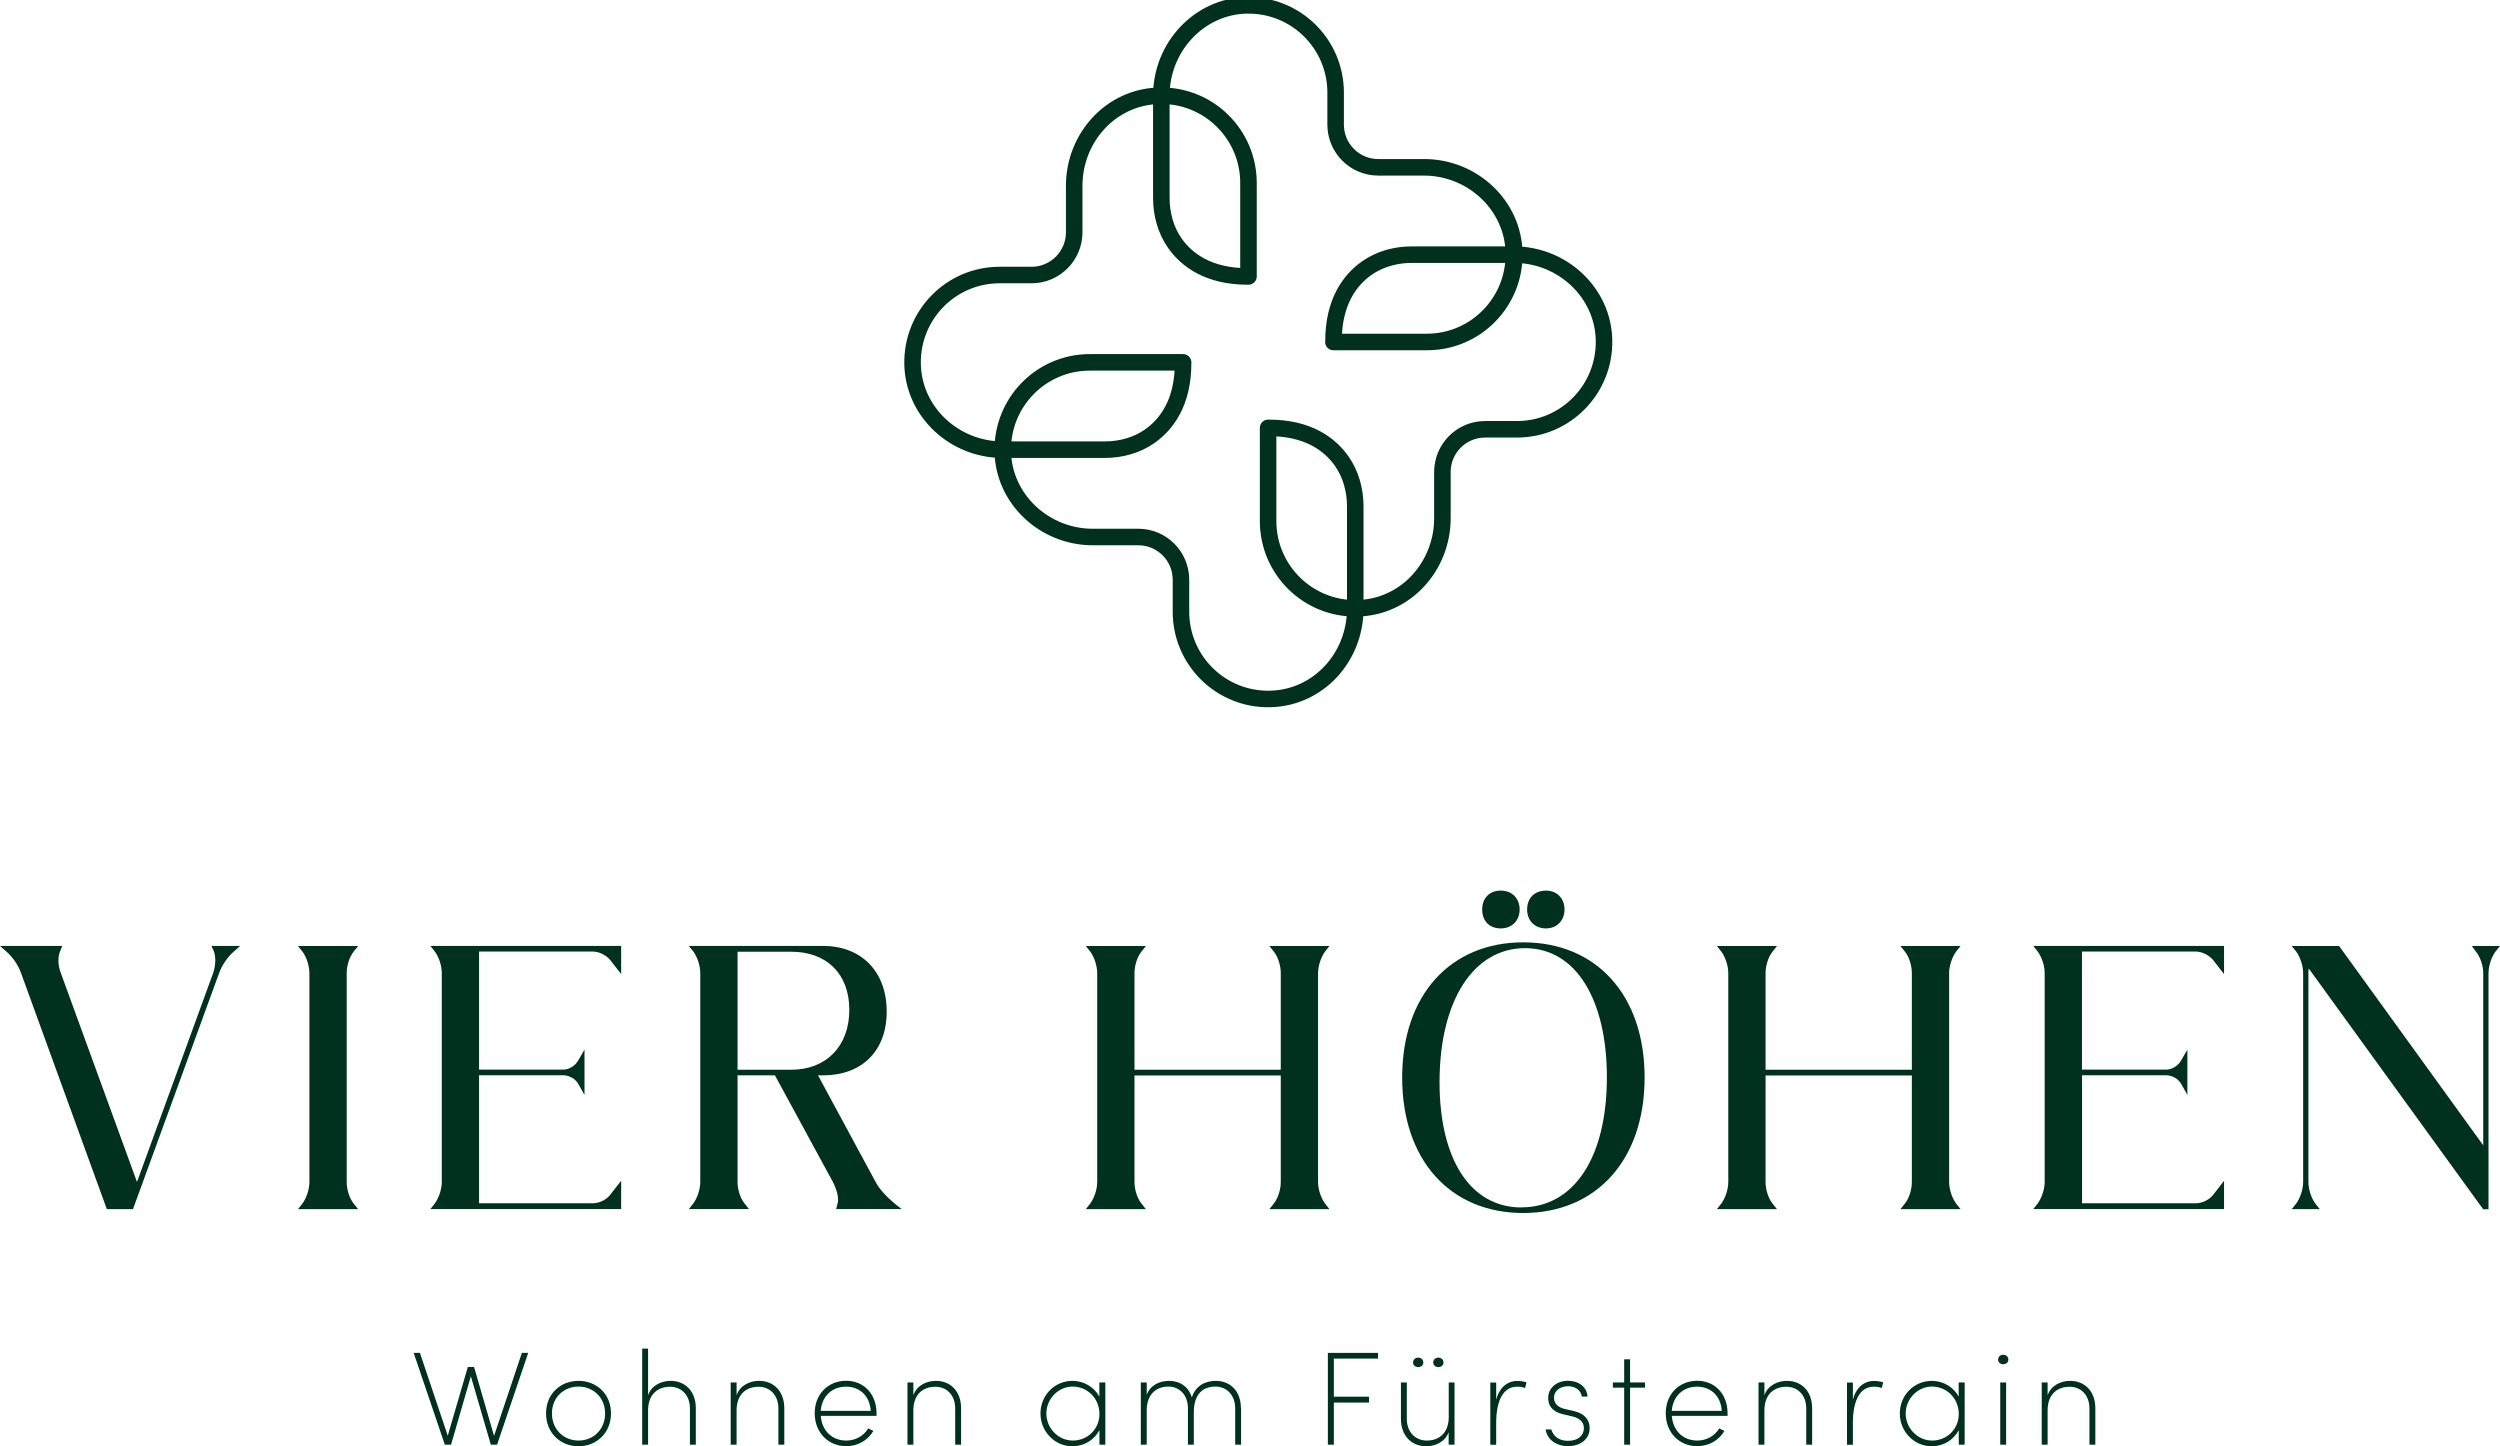<svg width="242" height="140" viewBox="0 0 242 140" fill="none" xmlns="http://www.w3.org/2000/svg">
<g clip-path="url(#clip0_1_262)">
<path d="M129.073 33.103H138.156C142.862 33.103 146.661 29.244 146.584 24.503C146.506 19.848 142.525 16.197 137.88 16.197H133.416C131.137 16.197 129.289 14.345 129.289 12.061V8.964C129.289 4.248 125.438 0.441 120.706 0.519C116.061 0.597 112.417 4.586 112.417 9.24V19.156C112.417 20.713 112.832 22.262 113.721 23.534C114.852 25.143 116.95 26.761 120.784 26.761H120.853V17.711C120.853 12.995 117.002 9.189 112.271 9.266C107.539 9.344 103.982 13.333 103.982 17.988V22.487C103.982 24.771 102.134 26.623 99.855 26.623H96.763C92.058 26.623 88.258 30.481 88.336 35.223C88.414 39.878 92.394 43.529 97.04 43.529H106.935C108.489 43.529 110.034 43.114 111.304 42.222C112.91 41.089 114.524 38.986 114.524 35.145V35.076H105.493C100.787 35.076 96.988 38.935 97.066 43.676C97.143 48.331 101.124 51.982 105.769 51.982H110.19C112.469 51.982 114.317 53.834 114.317 56.118V59.215C114.317 63.931 118.168 67.737 122.9 67.66C127.631 67.582 131.189 63.593 131.189 58.938V49.023C131.189 47.465 130.774 45.917 129.885 44.645C128.754 43.036 126.655 41.418 122.822 41.418H122.753V50.442C122.753 55.157 126.604 58.964 131.335 58.886C136.067 58.809 139.624 54.82 139.624 50.165V45.692C139.624 43.408 141.472 41.556 143.751 41.556H146.843C151.548 41.556 155.347 37.697 155.27 32.956C155.192 28.301 151.212 24.65 146.566 24.65H136.671C135.117 24.65 133.572 25.065 132.302 25.956C130.696 27.09 129.082 29.192 129.082 33.034V33.103H138.113C142.819 33.103 146.618 29.244 146.54 24.503C146.463 19.848 142.482 16.197 137.837 16.197" stroke="#00301E" stroke-width="1.6" stroke-linecap="round" stroke-linejoin="round"/>
<path d="M10.342 117.046L2.036 94.187C1.794 93.495 1.242 92.63 0.585 92.085L-0.002 91.565H6.025L5.818 92.085C5.576 92.638 5.611 93.504 5.887 94.187L13.261 114.416L20.634 94.187C20.876 93.495 20.911 92.63 20.703 92.085L20.462 91.565H23.251L22.663 92.085C22.007 92.638 21.455 93.504 21.213 94.187L12.872 117.046H10.325H10.342Z" fill="#00301E"/>
<path d="M34.666 117.046H28.846L29.26 116.527C29.675 115.973 29.951 115.108 29.951 114.424V94.196C29.951 93.504 29.675 92.638 29.26 92.093L28.846 91.574H34.666L34.251 92.093C33.802 92.647 33.56 93.512 33.56 94.196V114.424C33.56 115.117 33.802 115.973 34.251 116.527L34.666 117.046Z" fill="#00301E"/>
<path d="M60.128 114.312V117.037H41.659L42.074 116.518C42.488 115.964 42.765 115.099 42.765 114.416V94.187C42.765 93.495 42.488 92.629 42.074 92.084L41.659 91.565H60.128V94.291L59.023 92.872C58.643 92.457 57.987 92.11 57.4 92.11H46.374V103.54H54.507C55.094 103.54 55.682 103.159 55.958 102.675L56.58 101.602V105.988L55.992 104.95C55.716 104.431 55.094 104.085 54.507 104.085H46.374V116.475H57.4C57.987 116.475 58.643 116.163 59.023 115.713L60.128 114.294V114.312Z" fill="#00301E"/>
<path d="M79.183 104.094L84.761 114.416C85.107 115.108 85.901 115.93 86.618 116.518L87.274 117.037H80.936L81.074 116.518C81.247 115.964 80.971 115.099 80.625 114.416L75.013 104.094H71.395V114.416C71.395 115.108 71.637 115.964 72.086 116.518L72.501 117.037H66.681L67.095 116.518C67.51 115.964 67.786 115.099 67.786 114.416V94.187C67.786 93.495 67.51 92.629 67.095 92.084L66.681 91.565H79.667C83.388 91.565 85.832 94.049 85.832 97.916C85.832 101.783 83.388 104.094 79.667 104.094H79.183ZM71.395 92.119V103.549H76.602C79.978 103.549 82.214 101.273 82.214 97.752C82.214 94.23 79.978 92.128 76.602 92.128H71.395V92.119Z" fill="#00301E"/>
<path d="M110.923 117.046H105.104L105.518 116.527C105.933 115.973 106.209 115.108 106.209 114.424V94.196C106.209 93.504 105.933 92.638 105.518 92.093L105.104 91.574H110.923L110.509 92.093C110.06 92.647 109.818 93.512 109.818 94.196V103.549H123.978V94.196C123.978 93.504 123.737 92.638 123.288 92.093L122.873 91.574H128.693L128.278 92.093C127.864 92.647 127.588 93.512 127.588 94.196V114.424C127.588 115.117 127.864 115.973 128.278 116.527L128.693 117.046H122.873L123.288 116.527C123.737 115.973 123.978 115.108 123.978 114.424V104.102H109.818V114.424C109.818 115.117 110.06 115.973 110.509 116.527L110.923 117.046Z" fill="#00301E"/>
<path d="M147.447 91.219C154.509 91.219 159.198 96.298 159.198 104.301C159.198 112.305 154.509 117.418 147.447 117.418C140.384 117.418 135.73 112.305 135.73 104.301C135.73 96.298 140.418 91.219 147.447 91.219ZM147.274 116.873C152.299 116.873 155.546 112.14 155.546 104.275C155.546 96.817 152.584 91.782 147.619 91.782C142.654 91.782 139.348 96.826 139.348 104.76C139.348 112.287 142.378 116.882 147.274 116.882V116.873ZM145.271 86.21C146.376 86.21 147.101 86.971 147.101 88.035C147.101 89.1 146.376 89.87 145.271 89.87C144.165 89.87 143.475 89.143 143.475 88.035C143.475 86.928 144.2 86.21 145.271 86.21ZM149.648 86.21C150.719 86.21 151.444 86.971 151.444 88.035C151.444 89.1 150.719 89.87 149.648 89.87C148.578 89.87 147.826 89.143 147.826 88.035C147.826 86.928 148.552 86.21 149.648 86.21Z" fill="#00301E"/>
<path d="M172.012 117.046H166.193L166.607 116.527C167.022 115.973 167.298 115.108 167.298 114.424V94.196C167.298 93.504 167.022 92.638 166.607 92.093L166.193 91.574H172.012L171.598 92.093C171.149 92.647 170.907 93.512 170.907 94.196V103.549H185.067V94.196C185.067 93.504 184.826 92.638 184.377 92.093L183.962 91.574H189.782L189.367 92.093C188.953 92.647 188.676 93.512 188.676 94.196V114.424C188.676 115.117 188.953 115.973 189.367 116.527L189.782 117.046H183.962L184.377 116.527C184.826 115.973 185.067 115.108 185.067 114.424V104.102H170.907V114.424C170.907 115.117 171.149 115.973 171.598 116.527L172.012 117.046Z" fill="#00301E"/>
<path d="M215.287 114.312V117.037H196.819L197.233 116.518C197.647 115.964 197.924 115.099 197.924 114.416V94.187C197.924 93.495 197.647 92.629 197.233 92.084L196.819 91.565H215.287V94.291L214.182 92.872C213.802 92.457 213.146 92.11 212.559 92.11H201.533V103.54H209.667C210.254 103.54 210.841 103.159 211.117 102.675L211.739 101.602V105.988L211.152 104.95C210.875 104.431 210.254 104.085 209.675 104.085H201.542V116.475H212.568C213.155 116.475 213.811 116.163 214.191 115.713L215.296 114.294L215.287 114.312Z" fill="#00301E"/>
<path d="M224.56 117.046H221.84L222.255 116.527C222.669 115.973 222.945 115.108 222.945 114.424V94.196C222.945 93.504 222.669 92.638 222.255 92.093L221.84 91.574H226.425L240.378 110.868V94.196C240.378 93.504 240.102 92.638 239.653 92.093L239.273 91.574H241.993L241.578 92.093C241.164 92.647 240.887 93.512 240.887 94.196V117.055H240.369L223.489 93.754C223.455 93.927 223.455 94.066 223.455 94.204V114.433C223.455 115.125 223.731 115.982 224.145 116.535L224.56 117.055V117.046Z" fill="#00301E"/>
<path d="M50.509 130.959H51.131L48.117 139.844H47.513L45.579 133.225L43.662 139.844H43.058L40.044 130.959H40.649L43.343 138.979L45.285 132.326H45.89L47.824 138.996L50.518 130.959H50.509Z" fill="#00301E"/>
<path d="M52.858 136.816C52.858 134.904 54.274 133.667 56.001 133.667C57.727 133.667 59.144 134.904 59.144 136.816C59.144 138.728 57.719 140 56.001 140C54.282 140 52.858 138.737 52.858 136.816ZM58.574 136.816C58.574 135.259 57.399 134.22 56.001 134.22C54.602 134.22 53.428 135.25 53.428 136.816C53.428 138.382 54.585 139.446 56.001 139.446C57.417 139.446 58.574 138.399 58.574 136.816Z" fill="#00301E"/>
<path d="M67.355 136.314V139.844H66.785V136.34C66.785 135.051 65.964 134.238 64.868 134.238C63.771 134.238 62.77 134.861 62.735 136.453V139.844H62.165V130.543H62.735V135.06C63.081 134.065 64.065 133.667 64.911 133.667C66.327 133.667 67.355 134.67 67.355 136.314Z" fill="#00301E"/>
<path d="M75.92 136.314V139.844H75.35V136.34C75.35 135.051 74.53 134.238 73.433 134.238C72.337 134.238 71.335 134.861 71.301 136.453V139.844H70.731V133.822H71.301V135.06C71.646 134.065 72.63 133.667 73.477 133.667C74.893 133.667 75.92 134.67 75.92 136.314Z" fill="#00301E"/>
<path d="M84.857 137.058H79.451C79.564 138.512 80.557 139.446 81.921 139.446C82.819 139.446 83.605 138.996 84.045 138.27L84.546 138.512C84.002 139.438 83.017 139.991 81.904 139.991C80.22 139.991 78.864 138.711 78.864 136.807C78.864 134.904 80.211 133.658 81.904 133.658C83.596 133.658 84.848 134.913 84.848 136.807V137.05L84.857 137.058ZM84.287 136.574C84.2 135.138 83.233 134.229 81.904 134.229C80.574 134.229 79.572 135.103 79.443 136.574H84.278H84.287Z" fill="#00301E"/>
<path d="M93.033 136.314V139.844H92.463V136.34C92.463 135.051 91.643 134.238 90.547 134.238C89.45 134.238 88.448 134.861 88.414 136.453V139.844H87.844V133.822H88.414V135.06C88.759 134.065 89.744 133.667 90.59 133.667C92.006 133.667 93.033 134.67 93.033 136.314Z" fill="#00301E"/>
<path d="M106.425 133.822H106.995V139.844H106.425V138.443C105.933 139.368 104.957 140 103.809 140C102.125 140 100.718 138.598 100.718 136.825C100.718 135.051 102.099 133.667 103.818 133.667C104.94 133.667 105.933 134.29 106.417 135.189V133.822H106.425ZM106.425 136.877C106.425 135.328 105.225 134.22 103.835 134.22C102.445 134.22 101.288 135.406 101.288 136.825C101.288 138.244 102.436 139.446 103.852 139.446C105.268 139.446 106.425 138.347 106.425 136.877Z" fill="#00301E"/>
<path d="M120.137 136.314V139.844H119.567V136.34C119.567 135.051 118.747 134.22 117.65 134.22C116.476 134.22 115.561 134.904 115.561 136.721V139.844H114.991V136.323C114.991 135.034 114.179 134.22 113.1 134.22C112.021 134.22 111.045 134.852 111.002 136.453V139.844H110.432V133.822H111.002V135.025C111.338 134.073 112.262 133.667 113.16 133.667C114.214 133.667 115.069 134.238 115.371 135.276C115.768 133.987 116.89 133.667 117.685 133.667C119.101 133.667 120.12 134.67 120.12 136.314H120.137Z" fill="#00301E"/>
<path d="M133.39 131.512H129.116V135.198H132.518V135.769H129.116V139.844H128.537V130.959H133.39V131.512Z" fill="#00301E"/>
<path d="M140.229 133.822H140.799V139.844H140.229V138.642C139.866 139.611 138.891 140 138.07 140C136.654 140 135.61 138.996 135.61 137.352V133.822H136.179V137.344C136.179 138.633 137.017 139.446 138.114 139.446C139.21 139.446 140.203 138.823 140.238 137.231V133.822H140.229ZM136.784 131.884C136.784 131.616 137 131.417 137.276 131.417C137.552 131.417 137.777 131.607 137.777 131.884C137.777 132.161 137.561 132.334 137.276 132.334C136.991 132.334 136.784 132.144 136.784 131.884ZM138.735 131.884C138.735 131.616 138.951 131.417 139.227 131.417C139.512 131.417 139.728 131.607 139.728 131.884C139.728 132.161 139.512 132.334 139.227 132.334C138.942 132.334 138.735 132.144 138.735 131.884Z" fill="#00301E"/>
<path d="M147.766 133.814L147.628 134.359C147.343 134.255 147.076 134.229 146.868 134.229C145.245 134.229 144.857 136.124 144.831 137.517V139.853H144.261V133.831H144.831V135.484C145.09 134.463 145.798 133.675 146.877 133.675C147.145 133.675 147.473 133.71 147.766 133.814Z" fill="#00301E"/>
<path d="M149.623 138.374H150.167C150.323 138.893 150.772 139.472 151.773 139.472C152.775 139.472 153.319 138.953 153.319 138.244C153.319 137.725 152.999 137.318 152.248 137.119L151.359 136.911C150.625 136.747 149.865 136.358 149.865 135.311C149.865 134.359 150.685 133.658 151.782 133.658C152.783 133.658 153.612 134.229 153.673 135.19H153.12C153.042 134.584 152.49 134.186 151.79 134.186C150.996 134.186 150.426 134.662 150.426 135.293C150.426 136.011 151.022 136.288 151.497 136.392L152.386 136.6C153.509 136.868 153.88 137.552 153.88 138.252C153.88 139.282 153.016 139.991 151.764 139.991C150.763 139.991 149.779 139.438 149.615 138.365L149.623 138.374Z" fill="#00301E"/>
<path d="M159.241 133.822V134.324H157.791V139.844H157.221V134.324H156.124V133.822H157.221V131.581H157.791V133.822H159.241Z" fill="#00301E"/>
<path d="M167.237 137.058H161.832C161.944 138.512 162.937 139.446 164.301 139.446C165.199 139.446 165.985 138.996 166.425 138.27L166.926 138.512C166.382 139.438 165.397 139.991 164.284 139.991C162.6 139.991 161.244 138.711 161.244 136.807C161.244 134.904 162.591 133.658 164.284 133.658C165.976 133.658 167.228 134.913 167.228 136.807V137.05L167.237 137.058ZM166.667 136.574C166.58 135.138 165.613 134.229 164.284 134.229C162.954 134.229 161.952 135.103 161.823 136.574H166.667Z" fill="#00301E"/>
<path d="M175.414 136.314V139.844H174.844V136.34C174.844 135.051 174.024 134.238 172.927 134.238C171.831 134.238 170.829 134.861 170.795 136.453V139.844H170.225V133.822H170.795V135.06C171.14 134.065 172.124 133.667 172.971 133.667C174.387 133.667 175.414 134.67 175.414 136.314Z" fill="#00301E"/>
<path d="M182.295 133.814L182.157 134.359C181.872 134.255 181.604 134.229 181.397 134.229C179.774 134.229 179.385 136.124 179.359 137.517V139.853H178.789V133.831H179.359V135.483C179.618 134.463 180.326 133.675 181.406 133.675C181.673 133.675 182.001 133.71 182.295 133.814Z" fill="#00301E"/>
<path d="M189.609 133.822H190.179V139.844H189.609V138.443C189.117 139.368 188.141 140 186.993 140C185.309 140 183.902 138.598 183.902 136.825C183.902 135.051 185.283 133.667 187.001 133.667C188.124 133.667 189.117 134.29 189.6 135.189V133.822H189.609ZM189.609 136.877C189.609 135.328 188.409 134.22 187.019 134.22C185.628 134.22 184.471 135.406 184.471 136.825C184.471 138.244 185.62 139.446 187.036 139.446C188.452 139.446 189.609 138.347 189.609 136.877Z" fill="#00301E"/>
<path d="M193.416 131.607C193.416 131.339 193.632 131.14 193.908 131.14C194.193 131.14 194.409 131.331 194.409 131.607C194.409 131.884 194.193 132.057 193.908 132.057C193.623 132.057 193.416 131.867 193.416 131.607ZM193.623 139.844V133.822H194.193V139.844H193.623Z" fill="#00301E"/>
<path d="M202.828 136.314V139.844H202.258V136.34C202.258 135.051 201.438 134.238 200.341 134.238C199.245 134.238 198.243 134.861 198.209 136.453V139.844H197.639V133.822H198.209V135.06C198.554 134.065 199.538 133.667 200.385 133.667C201.801 133.667 202.828 134.67 202.828 136.314Z" fill="#00301E"/>
</g>
<defs>
<clipPath id="clip0_1_262">
<rect width="242" height="140" fill="white"/>
</clipPath>
</defs>
</svg>
